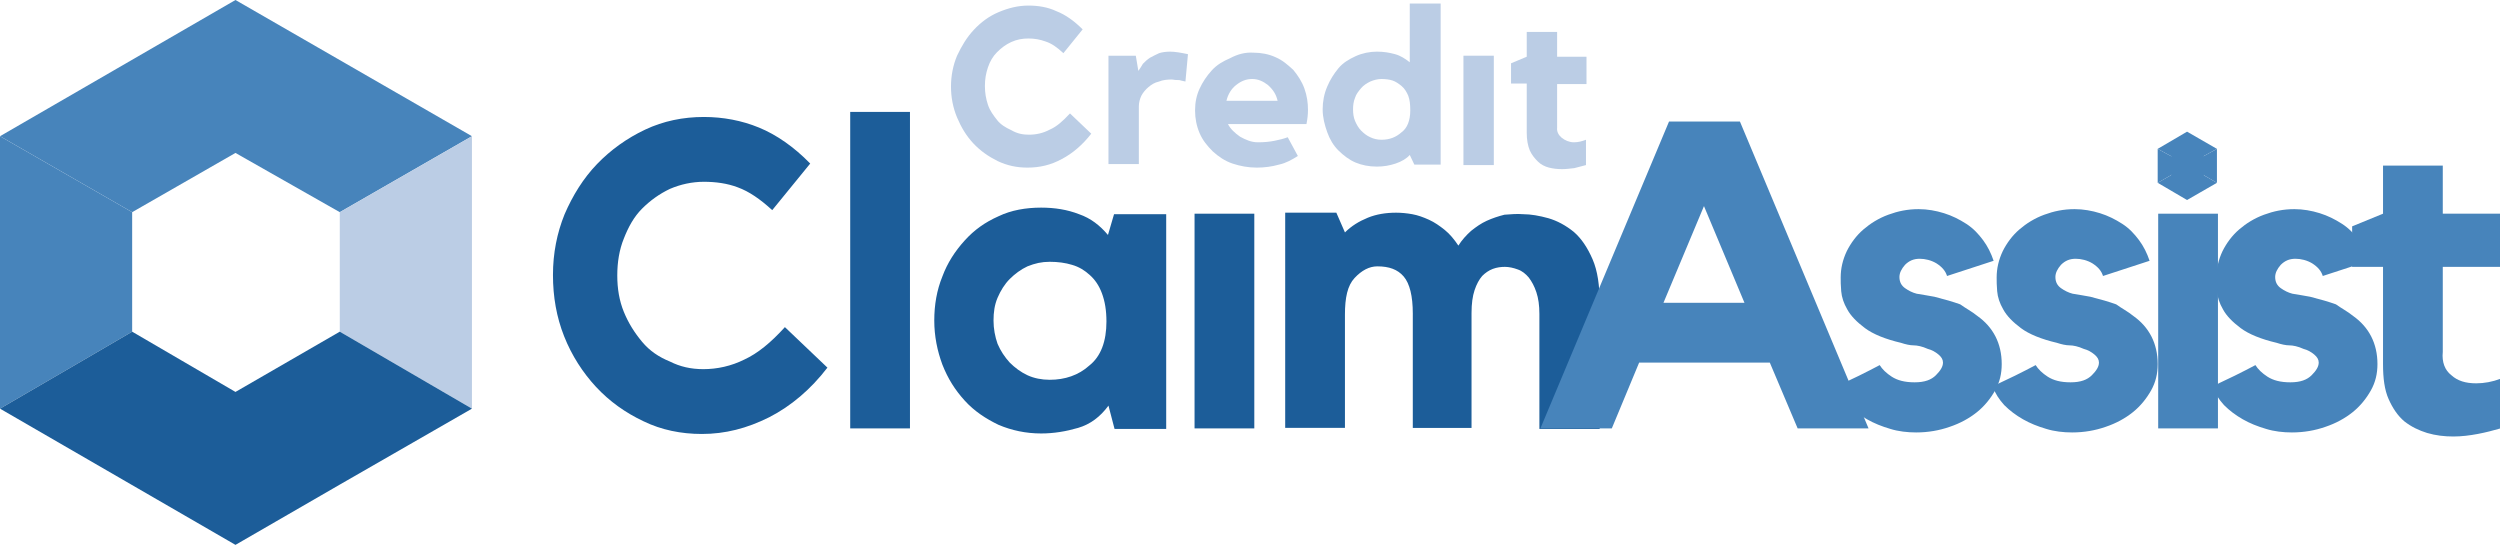 <?xml version="1.0" encoding="utf-8"?>
<!-- Generator: Adobe Illustrator 28.3.0, SVG Export Plug-In . SVG Version: 6.00 Build 0)  -->
<svg version="1.1" id="Layer_1" xmlns="http://www.w3.org/2000/svg" xmlns:xlink="http://www.w3.org/1999/xlink" x="0px" y="0px"
	 viewBox="0 0 493.7 107.6" style="enable-background:new 0 0 493.7 107.6;" xml:space="preserve">
<style type="text/css">
	.st0{fill:#1C5D99;}
	.st1{fill:#4784BB;}
	.st2{fill:#BBCDE5;}
	.st3{fill:none;}
</style>
<g>
	<path class="st0" d="M138.9,72.9c2.7,0,5.5-0.6,8.1-1.9c2.6-1.2,5.2-3.3,8-6.4l8.4,8c-3.3,4.3-7.2,7.6-11.5,9.8
		c-4.4,2.2-8.7,3.3-13.3,3.3c-4.1,0-8-0.8-11.5-2.5c-3.6-1.7-6.7-3.9-9.4-6.8c-2.6-2.8-4.8-6.2-6.3-10s-2.2-7.8-2.2-12.1
		s0.8-8.3,2.3-12c1.6-3.7,3.7-7.1,6.4-9.9c2.7-2.8,5.9-5.1,9.5-6.8s7.5-2.5,11.6-2.5c3.8,0,7.5,0.7,10.9,2.1
		c3.4,1.4,6.9,3.8,10.1,7.1l-7.5,9.2c-2.4-2.2-4.6-3.7-6.8-4.5c-2.1-0.8-4.4-1.1-6.7-1.1s-4.6,0.5-6.7,1.4c-2.1,1-3.9,2.3-5.5,3.9
		s-2.7,3.6-3.6,5.9c-0.9,2.2-1.3,4.7-1.3,7.3s0.4,5,1.3,7.2c0.9,2.2,2.1,4.1,3.6,5.9s3.3,3,5.5,3.9
		C134.3,72.4,136.4,72.9,138.9,72.9L138.9,72.9z"/>
	<path class="st1" d="M464.7,62.4c3.1,2.2,4.8,5.4,4.8,9.5c0,1.9-0.4,3.6-1.3,5.2c-0.9,1.6-2.1,3.1-3.6,4.3
		c-1.5,1.2-3.3,2.2-5.4,2.9c-2,0.7-4.2,1.1-6.6,1.1c-1.7,0-3.5-0.2-5.1-0.7c-1.7-0.5-3.2-1.1-4.6-1.9c-1.4-0.8-2.6-1.7-3.7-2.8
		c-1-1.1-1.8-2.3-2.3-3.7c1.3-0.6,2.7-1.3,4.4-2.1c1.6-0.8,3-1.5,4.1-2.1c0.5,0.8,1.3,1.6,2.4,2.3c1.1,0.7,2.5,1.1,4.5,1.1
		s3.3-0.5,4.2-1.4s1.4-1.7,1.4-2.5c0-0.6-0.3-1.1-0.9-1.6c-0.6-0.5-1.3-0.9-2.1-1.1c-1.1-0.5-2.1-0.7-2.8-0.7s-1.6-0.2-2.5-0.5
		c-3-0.7-5.5-1.7-7.1-2.9c-1.6-1.2-2.8-2.4-3.5-3.7c-0.7-1.2-1.1-2.4-1.2-3.6c-0.1-1.1-0.1-2-0.1-2.7c0-1.8,0.4-3.5,1.2-5.2
		c0.8-1.6,1.9-3.1,3.3-4.3c1.4-1.2,3-2.2,4.9-2.9s3.8-1.1,6-1.1c1.7,0,3.4,0.3,5,0.8s3,1.2,4.4,2.1s2.4,2,3.3,3.2
		c0.9,1.2,1.6,2.6,2.1,4.1l-9.2,3c-0.3-1-1-1.8-2.1-2.5c-1-0.6-2.2-0.9-3.3-0.9c-1.2,0-2.1,0.4-2.9,1.2c-0.7,0.8-1.1,1.6-1.1,2.4
		c0,1,0.4,1.7,1.1,2.2c0.7,0.5,1.5,0.9,2.3,1.1c0.6,0.1,1.2,0.2,1.8,0.3c0.6,0.1,1.2,0.2,1.7,0.3c2,0.5,3.7,1,5.1,1.5
		C462.4,60.9,463.6,61.5,464.7,62.4L464.7,62.4z"/>
	<path class="st1" d="M484.1,74.1c1.2,1.1,2.8,1.6,4.9,1.6c1.6,0,3.2-0.3,4.8-0.9v9.8c-1.4,0.4-2.9,0.8-4.5,1.1s-3.2,0.5-4.8,0.5
		c-1.8,0-3.5-0.2-5.2-0.7c-1.6-0.5-3.1-1.2-4.5-2.3c-1.3-1.1-2.3-2.6-3.1-4.4s-1.1-4.1-1.1-6.9V52.7h-6.1v-8l6.1-2.5v-9.5h11.8v9.5
		h11.4v10.5h-11.4v16.8C482.2,71.5,482.8,73.1,484.1,74.1L484.1,74.1z"/>
	<g>
		<g>
			<path class="st2" d="M203.2,26.6c1.4,0,2.8-0.3,4.1-1c1.4-0.6,2.6-1.7,4-3.2l4.2,4c-1.7,2.2-3.7,3.9-5.8,5
				c-2.2,1.2-4.4,1.7-6.8,1.7c-2.1,0-4-0.4-5.9-1.3c-1.8-0.9-3.4-2-4.8-3.5s-2.4-3.2-3.2-5.1s-1.2-4-1.2-6.1s0.4-4.2,1.2-6.1
				c0.9-1.9,1.9-3.6,3.3-5.1c1.4-1.5,3-2.7,4.9-3.5s3.8-1.3,5.9-1.3c1.9,0,3.8,0.3,5.5,1.1c1.8,0.7,3.5,1.9,5.2,3.6l-3.8,4.7
				c-1.3-1.2-2.3-1.9-3.5-2.3c-1.1-0.4-2.2-0.6-3.4-0.6s-2.3,0.2-3.4,0.7s-2,1.2-2.8,2s-1.4,1.8-1.8,3s-0.6,2.3-0.6,3.7
				c0,1.3,0.2,2.5,0.6,3.7c0.4,1.2,1.1,2.1,1.8,3s1.7,1.5,2.8,2C200.9,26.4,202,26.6,203.2,26.6L203.2,26.6z"/>
			<path class="st2" d="M224.8,14c0.3-0.4,0.6-0.9,0.9-1.4c0.4-0.4,0.9-0.9,1.4-1.2s1.2-0.6,1.8-0.9c0.6-0.2,1.4-0.3,2.2-0.3
				c0.9,0,2.1,0.2,3.5,0.5l-0.5,5.4c-0.3-0.1-0.6-0.1-0.9-0.2c-0.2-0.1-0.5-0.1-0.9-0.1s-0.6-0.1-0.9-0.1c-0.9,0-1.8,0.1-2.5,0.4
				c-0.9,0.2-1.5,0.6-2.1,1.1c-0.5,0.4-1.1,1.1-1.4,1.7s-0.5,1.4-0.5,2.1v11.4h-6V11h5.4L224.8,14L224.8,14z"/>
			<path class="st2" d="M247.5,10.4c1.6,0,3.1,0.3,4.4,0.9c1.4,0.6,2.4,1.5,3.5,2.5c0.9,1.1,1.7,2.3,2.2,3.7s0.7,2.8,0.7,4.2
				c0,0.9-0.1,1.8-0.3,2.8h-15.5c0.5,1,1.4,1.8,2.4,2.5c1.1,0.6,2.2,1.1,3.5,1.1s2.3-0.1,3.3-0.3s1.8-0.4,2.6-0.7l2,3.7
				c-1.1,0.7-2.3,1.4-3.7,1.7c-1.4,0.4-2.9,0.6-4.4,0.6c-1.7,0-3.3-0.3-4.8-0.8s-2.8-1.4-3.9-2.4c-1.1-1.1-2-2.2-2.6-3.6
				c-0.6-1.4-0.9-2.9-0.9-4.5s0.3-3,0.9-4.3s1.4-2.5,2.4-3.6s2.2-1.8,3.6-2.4C244.4,10.7,245.9,10.3,247.5,10.4L247.5,10.4z
				 M252.3,19.9c-0.3-1.3-0.9-2.2-1.9-3.1c-0.9-0.7-1.9-1.2-3.1-1.2s-2.2,0.4-3.2,1.2c-0.9,0.7-1.6,1.8-1.9,3.1H252.3L252.3,19.9z"
				/>
			<path class="st2" d="M284.5,0.7v31.8h-5.2l-0.9-1.9c-0.6,0.7-1.6,1.3-2.8,1.7s-2.4,0.6-3.7,0.6c-1.6,0-3-0.3-4.2-0.8
				s-2.4-1.4-3.4-2.4s-1.7-2.2-2.2-3.6c-0.5-1.4-0.9-2.9-0.9-4.5s0.3-3.1,0.9-4.5s1.3-2.5,2.2-3.6s2.1-1.8,3.4-2.4
				c1.3-0.6,2.8-0.9,4.2-0.9c1.4,0,2.5,0.2,3.6,0.5s2,0.9,2.9,1.6V0.7H284.5z M278.5,21.8c0-1.2-0.1-2.1-0.4-2.9
				c-0.3-0.7-0.7-1.4-1.3-1.9s-1.2-0.9-1.8-1.1c-0.6-0.2-1.4-0.3-2.2-0.3c-0.7,0-1.5,0.2-2.2,0.5c-0.6,0.3-1.3,0.7-1.8,1.3
				s-1,1.2-1.2,1.9c-0.3,0.7-0.4,1.5-0.4,2.3s0.1,1.6,0.4,2.3c0.3,0.7,0.7,1.4,1.2,1.9c0.5,0.5,1.1,1,1.8,1.3
				c0.6,0.3,1.4,0.5,2.2,0.5c1.6,0,2.9-0.5,4-1.5C277.9,25.3,278.5,23.8,278.5,21.8z"/>
			<path class="st2" d="M295,32.6h-6V11h6V32.6L295,32.6z"/>
			<path class="st2" d="M308.4,27.2c0.6,0.5,1.5,0.9,2.4,0.9c0.9,0,1.6-0.2,2.4-0.5v5c-0.7,0.2-1.5,0.4-2.3,0.6
				c-0.9,0.1-1.6,0.2-2.4,0.2c-1,0-1.8-0.1-2.6-0.3s-1.6-0.6-2.2-1.2s-1.2-1.3-1.6-2.2c-0.4-1-0.6-2.1-0.6-3.5v-9.7h-3.1v-4l3.1-1.3
				V6.3h6v4.9h5.8v5.4h-5.8v8.6C307.4,26,307.8,26.7,308.4,27.2L308.4,27.2z"/>
		</g>
		<path class="st0" d="M167.9,22.1h11.8v62.5h-11.8V22.1z"/>
		<path class="st0" d="M230.3,42.3v42.4h-10.2l-1.2-4.6c-1.6,2.2-3.6,3.7-6,4.4s-4.8,1.1-7.3,1.1c-3,0-5.8-0.6-8.4-1.7
			c-2.5-1.2-4.8-2.7-6.7-4.8s-3.3-4.3-4.4-7.1c-1-2.7-1.6-5.6-1.6-8.7s0.5-6,1.6-8.7c1-2.7,2.5-5,4.4-7.1s4-3.6,6.7-4.8
			c2.5-1.2,5.4-1.7,8.4-1.7c2.7,0,5.2,0.4,7.5,1.3c2.3,0.8,4.1,2.2,5.7,4.1l1.2-4.1h10.3L230.3,42.3L230.3,42.3z M218.5,63.5
			c0-2.2-0.3-4-0.9-5.6s-1.4-2.7-2.4-3.6s-2.1-1.6-3.5-2c-1.3-0.4-2.8-0.6-4.4-0.6s-2.9,0.3-4.4,0.9c-1.3,0.6-2.5,1.5-3.5,2.5
			s-1.8,2.3-2.4,3.7c-0.6,1.4-0.8,2.9-0.8,4.5s0.3,3.2,0.8,4.6c0.6,1.4,1.4,2.6,2.4,3.7c1,1,2.2,1.9,3.5,2.5s2.8,0.9,4.4,0.9
			c3,0,5.7-0.9,7.8-2.8C217.4,70.4,218.5,67.4,218.5,63.5L218.5,63.5z"/>
		<path class="st0" d="M247.7,84.6h-11.8V42.2h11.8V84.6z"/>
		<path class="st0" d="M300.8,42.3c1.5,0,3.2,0.3,5,0.8c1.7,0.5,3.4,1.4,5,2.7c1.5,1.3,2.7,3.1,3.7,5.4c1,2.3,1.4,5.2,1.4,8.7v24.8
			H304V62c0-1.7-0.2-3.1-0.6-4.3c-0.4-1.2-0.9-2.1-1.5-2.9c-0.6-0.7-1.3-1.3-2.2-1.6c-0.8-0.3-1.7-0.5-2.5-0.5s-1.6,0.1-2.4,0.4
			s-1.5,0.8-2.1,1.4c-0.6,0.7-1.1,1.6-1.5,2.8c-0.4,1.2-0.6,2.7-0.6,4.5v22.7h-11.6V61.9c0-3.4-0.6-5.9-1.8-7.3
			c-1.2-1.4-2.9-2-5.2-2c-1.6,0-3.1,0.8-4.5,2.3s-1.9,3.9-1.9,7.2v22.4h-11.8V42h10.1l1.7,3.9c1.3-1.3,2.8-2.2,4.5-2.9s3.6-1,5.6-1
			c1,0,2.1,0.1,3.2,0.3c1.1,0.2,2.2,0.6,3.3,1.1c1.1,0.5,2.1,1.2,3.1,2s1.9,1.9,2.7,3.1c0.7-1.1,1.5-2,2.5-2.9c1-0.8,2-1.5,3.1-2
			s2.3-0.9,3.5-1.2C298.4,42.3,299.6,42.2,300.8,42.3L300.8,42.3z"/>
		<path class="st1" d="M343.6,24L369,84.6h-14l-5.5-13h-25.8l-5.4,13h-14.1L329.6,24L343.6,24L343.6,24z M344.5,59.8l-8-19.1
			l-8,19.1H344.5L344.5,59.8z"/>
		<path class="st1" d="M390.5,62.4c3.1,2.2,4.8,5.4,4.8,9.5c0,1.9-0.4,3.6-1.3,5.2s-2.1,3.1-3.6,4.3c-1.5,1.2-3.3,2.2-5.4,2.9
			c-2,0.7-4.2,1.1-6.6,1.1c-1.7,0-3.5-0.2-5.1-0.7c-1.7-0.5-3.2-1.1-4.6-1.9s-2.6-1.7-3.7-2.8c-1-1.1-1.8-2.3-2.3-3.7
			c1.3-0.6,2.7-1.3,4.4-2.1c1.6-0.8,3-1.5,4.1-2.1c0.5,0.8,1.3,1.6,2.4,2.3c1.1,0.7,2.5,1.1,4.5,1.1s3.3-0.5,4.2-1.4
			c0.9-0.9,1.4-1.7,1.4-2.5c0-0.6-0.3-1.1-0.9-1.6s-1.3-0.9-2.1-1.1c-1.1-0.5-2.1-0.7-2.8-0.7s-1.6-0.2-2.5-0.5
			c-3-0.7-5.5-1.7-7.1-2.9c-1.6-1.2-2.8-2.4-3.5-3.7c-0.7-1.2-1.1-2.4-1.2-3.6c-0.1-1.1-0.1-2-0.1-2.7c0-1.8,0.4-3.5,1.2-5.2
			c0.8-1.6,1.9-3.1,3.3-4.3c1.4-1.2,3-2.2,4.9-2.9s3.8-1.1,6-1.1c1.7,0,3.4,0.3,5,0.8s3,1.2,4.4,2.1s2.4,2,3.3,3.2s1.6,2.6,2.1,4.1
			l-9.2,3c-0.3-1-1-1.8-2.1-2.5c-1-0.6-2.2-0.9-3.3-0.9c-1.2,0-2.1,0.4-2.9,1.2c-0.7,0.8-1.1,1.6-1.1,2.4c0,1,0.4,1.7,1.1,2.2
			s1.5,0.9,2.3,1.1c0.6,0.1,1.2,0.2,1.8,0.3c0.6,0.1,1.2,0.2,1.7,0.3c2,0.5,3.7,1,5.1,1.5C388.2,60.9,389.4,61.5,390.5,62.4
			L390.5,62.4z"/>
		<path class="st1" d="M421.3,62.4c3.1,2.2,4.8,5.4,4.8,9.5c0,1.9-0.4,3.6-1.3,5.2s-2.1,3.1-3.6,4.3c-1.5,1.2-3.3,2.2-5.4,2.9
			c-2,0.7-4.2,1.1-6.6,1.1c-1.7,0-3.5-0.2-5.1-0.7c-1.7-0.5-3.2-1.1-4.6-1.9s-2.6-1.7-3.7-2.8c-1-1.1-1.8-2.3-2.3-3.7
			c1.3-0.6,2.7-1.3,4.4-2.1c1.6-0.8,3-1.5,4.1-2.1c0.5,0.8,1.3,1.6,2.4,2.3c1.1,0.7,2.5,1.1,4.5,1.1s3.3-0.5,4.2-1.4
			c0.9-0.9,1.4-1.7,1.4-2.5c0-0.6-0.3-1.1-0.9-1.6s-1.3-0.9-2.1-1.1c-1.1-0.5-2.1-0.7-2.8-0.7s-1.6-0.2-2.5-0.5
			c-3-0.7-5.5-1.7-7.1-2.9c-1.6-1.2-2.8-2.4-3.5-3.7c-0.7-1.2-1.1-2.4-1.2-3.6c-0.1-1.1-0.1-2-0.1-2.7c0-1.8,0.4-3.5,1.2-5.2
			c0.8-1.6,1.9-3.1,3.3-4.3c1.4-1.2,3-2.2,4.9-2.9s3.8-1.1,6-1.1c1.7,0,3.4,0.3,5,0.8s3,1.2,4.4,2.1s2.4,2,3.3,3.2s1.6,2.6,2.1,4.1
			l-9.2,3c-0.3-1-1-1.8-2.1-2.5c-1-0.6-2.2-0.9-3.3-0.9c-1.2,0-2.1,0.4-2.9,1.2c-0.7,0.8-1.1,1.6-1.1,2.4c0,1,0.4,1.7,1.1,2.2
			s1.5,0.9,2.3,1.1c0.6,0.1,1.2,0.2,1.8,0.3c0.6,0.1,1.2,0.2,1.7,0.3c2,0.5,3.7,1,5.1,1.5C419,60.9,420.2,61.5,421.3,62.4
			L421.3,62.4z"/>
		<path class="st1" d="M438,84.6h-11.8V42.2H438V84.6z"/>
		<g>
			<g>
				<polygon class="st1" points="428.2,34.9 429.4,34.2 429.4,34.2 				"/>
				<polygon class="st1" points="431.9,29.7 434.5,31.2 437.8,29.4 431.9,26 426.1,29.4 429.4,31.2 				"/>
				<polygon class="st1" points="434.5,34.2 437.8,36.1 437.8,29.4 434.5,31.2 				"/>
				<polygon class="st1" points="429.4,34.2 429.4,31.2 426.1,29.4 426.1,36.1 428.2,34.9 				"/>
				<polygon class="st1" points="431.9,35.7 429.4,34.2 428.2,34.9 426.1,36.1 431.9,39.5 434.5,38 437.8,36.1 434.5,34.2 				"/>
			</g>
			<rect x="428.8" y="29.4" class="st1" width="6.4" height="6.8"/>
		</g>
	</g>
</g>
<g>
	<polygon class="st3" points="16.5,71.1 26.1,65.5 26.1,65.5 	"/>
	<polygon class="st1" points="46.5,30.2 67.1,41.9 93.2,26.9 46.5,0 0,26.9 26.1,41.9 	"/>
	<polygon class="st2" points="67.1,65.5 93.2,80.7 93.2,26.9 67.1,41.9 	"/>
	<polygon class="st1" points="26.1,65.5 26.1,41.9 0,26.9 0,80.7 16.5,71.1 	"/>
	<polygon class="st0" points="46.5,77.4 26.1,65.5 16.5,71.1 0,80.7 46.5,107.6 67.1,95.7 93.2,80.7 67.1,65.5 	"/>
</g>
</svg>
